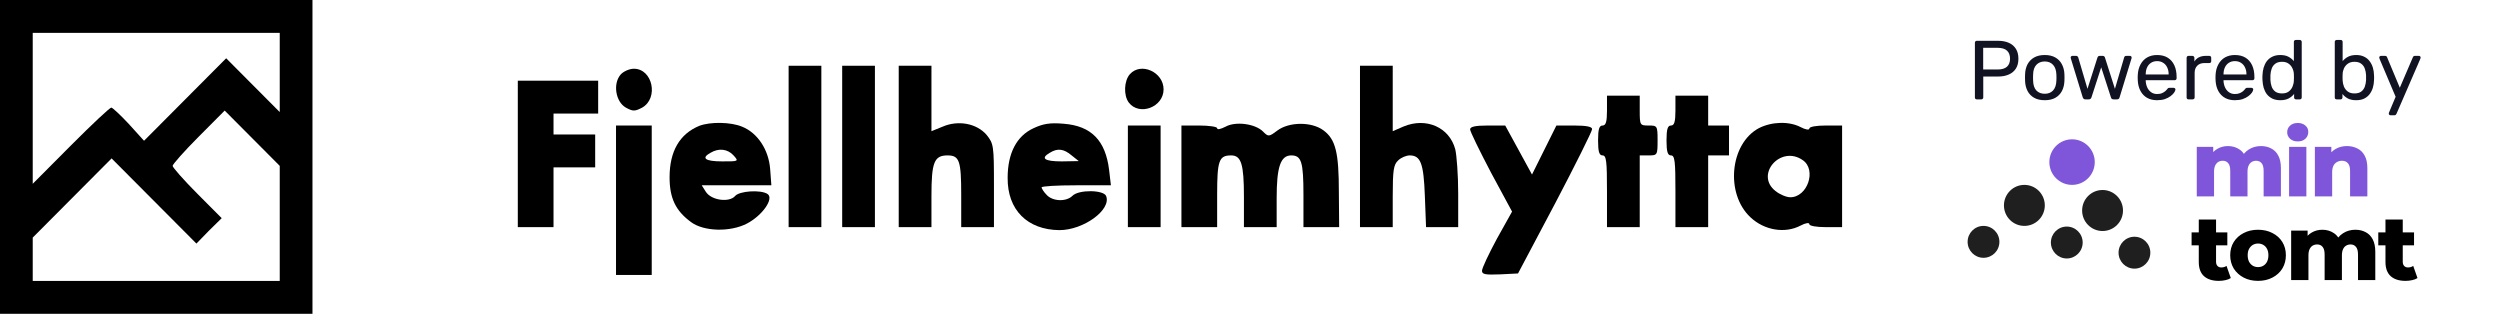 <svg width="239" height="30" viewBox="0 0 239 30" fill="none" xmlns="http://www.w3.org/2000/svg">
<g clip-path="url(#clip0_6108_46278)">
<path d="M0 15V30H14.936H29.872V15V-1.67638e-07H14.936H0V15ZM26.743 6.914V10.714L24.182 8.143L21.622 5.571L17.696 9.514L13.77 13.457L12.319 11.857C11.522 11 10.754 10.286 10.64 10.286C10.498 10.286 8.763 11.914 6.771 13.914L3.129 17.571V10.343V3.143H14.936H26.743V6.914ZM26.743 21.343V26.857H14.936H3.129V24.8V22.714L6.885 18.943L10.669 15.143L14.709 19.2L18.777 23.286L19.972 22.057L21.195 20.857L18.834 18.486C17.553 17.2 16.501 16 16.501 15.857C16.501 15.714 17.61 14.457 18.976 13.086L21.48 10.571L24.097 13.2L26.743 15.857V21.343Z" fill="black"/>
<path d="M75.392 14V21.714H76.956H78.521V14V6.286H76.956H75.392V14Z" fill="black"/>
<path d="M80.513 14V21.714H82.077H83.642V14V6.286H82.077H80.513V14Z" fill="black"/>
<path d="M85.918 14V21.714H87.483H89.047V18.743C89.047 15.514 89.303 14.857 90.584 14.857C91.722 14.857 91.892 15.371 91.892 18.629V21.714H93.457H95.022V17.743C95.022 13.886 94.993 13.743 94.311 12.886C93.372 11.8 91.608 11.457 90.1 12.114L89.047 12.543V9.4V6.286H87.483H85.918V14Z" fill="black"/>
<path d="M130.015 14V21.714H131.58H133.145V18.771C133.145 16.257 133.23 15.743 133.657 15.343C133.941 15.057 134.453 14.857 134.766 14.857C135.819 14.857 136.103 15.629 136.217 18.743L136.331 21.714H137.867H139.404V18.486C139.404 16.743 139.261 14.829 139.119 14.257C138.55 12.171 136.359 11.2 134.197 12.086L133.145 12.543V9.4V6.286H131.58H130.015V14Z" fill="black"/>
<path d="M59.346 7.114C58.578 7.971 58.834 9.714 59.83 10.286C60.513 10.657 60.684 10.657 61.395 10.286C62.988 9.371 62.391 6.571 60.598 6.571C60.171 6.571 59.602 6.828 59.346 7.114Z" fill="black"/>
<path d="M108.023 7.086C107.454 7.714 107.398 9.114 107.91 9.8C108.905 11.114 111.238 10.257 111.238 8.543C111.238 6.886 109.076 5.914 108.023 7.086Z" fill="black"/>
<path d="M49.502 14.714V21.714H51.209H52.916V18.857V16H54.908H56.899V14.429V12.857H54.908H52.916V11.857V10.857H55.05H57.184V9.286V7.714H53.343H49.502V14.714Z" fill="black"/>
<path d="M153.628 10.572C153.628 11.657 153.515 12 153.202 12C152.889 12 152.775 12.343 152.775 13.429C152.775 14.514 152.889 14.857 153.202 14.857C153.571 14.857 153.628 15.429 153.628 18.286V21.714H155.193H156.758V18.286V14.857H157.611C158.436 14.857 158.465 14.829 158.465 13.429C158.465 12.029 158.436 12 157.611 12C156.786 12 156.758 11.972 156.758 10.572V9.143H155.193H153.628V10.572Z" fill="black"/>
<path d="M160.172 10.572C160.172 11.657 160.058 12 159.745 12C159.432 12 159.318 12.343 159.318 13.429C159.318 14.514 159.432 14.857 159.745 14.857C160.115 14.857 160.172 15.429 160.172 18.286V21.714H161.737H163.301V18.286V14.857H164.297H165.293V13.429V12H164.297H163.301V10.572V9.143H161.737H160.172V10.572Z" fill="black"/>
<path d="M66.857 12.029C64.979 12.8 64.012 14.457 64.012 16.943C64.012 18.943 64.581 20.143 66.06 21.229C67.283 22.143 69.816 22.2 71.409 21.372C72.888 20.6 74.026 18.971 73.372 18.543C72.717 18.114 70.669 18.257 70.271 18.743C69.73 19.372 68.023 19.172 67.483 18.343L67.084 17.714H70.413H73.742L73.628 16.172C73.486 14.314 72.433 12.714 70.954 12.114C69.872 11.657 67.909 11.629 66.857 12.029ZM70.128 14.857C70.641 15.429 70.612 15.429 69.047 15.429C67.397 15.429 66.999 15.114 67.938 14.6C68.706 14.143 69.559 14.229 70.128 14.857Z" fill="black"/>
<path d="M98.806 12.257C97.184 13 96.331 14.657 96.331 17C96.302 20.057 98.209 21.971 101.281 22C103.586 22 106.26 20.057 105.748 18.743C105.52 18.143 103.13 18.114 102.533 18.714C101.935 19.314 100.627 19.257 100.058 18.629C99.773 18.343 99.574 18 99.574 17.914C99.574 17.8 101.054 17.714 102.874 17.714H106.203L106.032 16.257C105.691 13.429 104.325 12.029 101.679 11.829C100.399 11.714 99.716 11.829 98.806 12.257ZM102.448 14.857L103.13 15.4L101.509 15.429C99.859 15.429 99.432 15.143 100.371 14.6C101.11 14.143 101.708 14.229 102.448 14.857Z" fill="black"/>
<path d="M117.156 12.114C116.701 12.343 116.359 12.429 116.359 12.257C116.359 12.114 115.591 12 114.652 12H112.945V16.857V21.714H114.652H116.359V18.629C116.359 15.343 116.53 14.857 117.696 14.857C118.664 14.857 118.92 15.686 118.92 18.829V21.714H120.484H122.049V18.914C122.049 15.972 122.419 14.857 123.443 14.857C124.411 14.857 124.61 15.457 124.61 18.629V21.714H126.317H128.024L127.995 18.343C127.995 14.572 127.682 13.314 126.516 12.457C125.406 11.629 123.244 11.629 122.106 12.486C121.31 13.086 121.253 13.086 120.741 12.572C120.001 11.829 118.123 11.572 117.156 12.114Z" fill="black"/>
<path d="M168.138 12.257C165.378 13.743 164.923 18.514 167.341 20.771C168.678 22.029 170.641 22.343 172.121 21.572C172.604 21.314 172.974 21.257 172.974 21.429C172.974 21.6 173.657 21.714 174.539 21.714H176.104V16.857V12H174.539C173.657 12 172.974 12.114 172.974 12.286C172.974 12.457 172.604 12.4 172.121 12.143C171.011 11.572 169.361 11.629 168.138 12.257ZM172.348 15.314C173.685 16.229 172.804 18.857 171.153 18.857C170.784 18.857 170.158 18.6 169.731 18.257C167.739 16.686 170.243 13.829 172.348 15.314Z" fill="black"/>
<path d="M58.891 19.143V26.286H60.598H62.305V19.143V12H60.598H58.891V19.143Z" fill="black"/>
<path d="M107.825 16.857V21.714H109.389H110.954V16.857V12H109.389H107.825V16.857Z" fill="black"/>
<path d="M140.542 12.371C140.542 12.571 141.452 14.428 142.533 16.486L144.553 20.229L143.102 22.828C142.334 24.257 141.679 25.628 141.679 25.886C141.679 26.229 141.992 26.286 143.415 26.229L145.122 26.143L148.678 19.428C150.613 15.743 152.206 12.543 152.206 12.343C152.206 12.114 151.665 12 150.499 12H148.792L147.625 14.343L146.459 16.686L145.179 14.343L143.899 12H142.22C141.025 12 140.542 12.114 140.542 12.371Z" fill="black"/>
</g>
<path d="M188.984 9.5C188.925 9.5 188.88 9.484 188.848 9.452C188.816 9.415 188.8 9.369 188.8 9.316V4.092C188.8 4.033 188.816 3.988 188.848 3.956C188.88 3.919 188.925 3.9 188.984 3.9H191.016C191.411 3.9 191.752 3.964 192.04 4.092C192.333 4.22 192.56 4.412 192.72 4.668C192.88 4.919 192.96 5.233 192.96 5.612C192.96 5.991 192.88 6.305 192.72 6.556C192.56 6.807 192.333 6.996 192.04 7.124C191.752 7.252 191.411 7.316 191.016 7.316H189.6V9.316C189.6 9.369 189.581 9.415 189.544 9.452C189.512 9.484 189.467 9.5 189.408 9.5H188.984ZM189.592 6.644H190.976C191.371 6.644 191.667 6.556 191.864 6.38C192.061 6.204 192.16 5.948 192.16 5.612C192.16 5.281 192.064 5.025 191.872 4.844C191.68 4.663 191.381 4.572 190.976 4.572H189.592V6.644ZM195.478 9.58C195.073 9.58 194.734 9.503 194.462 9.348C194.19 9.193 193.982 8.98 193.838 8.708C193.694 8.431 193.614 8.116 193.598 7.764C193.593 7.673 193.59 7.559 193.59 7.42C193.59 7.276 193.593 7.161 193.598 7.076C193.614 6.719 193.694 6.404 193.838 6.132C193.987 5.86 194.198 5.647 194.47 5.492C194.742 5.337 195.078 5.26 195.478 5.26C195.878 5.26 196.214 5.337 196.486 5.492C196.758 5.647 196.966 5.86 197.11 6.132C197.259 6.404 197.342 6.719 197.358 7.076C197.363 7.161 197.366 7.276 197.366 7.42C197.366 7.559 197.363 7.673 197.358 7.764C197.342 8.116 197.262 8.431 197.118 8.708C196.974 8.98 196.766 9.193 196.494 9.348C196.222 9.503 195.883 9.58 195.478 9.58ZM195.478 8.964C195.809 8.964 196.073 8.86 196.27 8.652C196.467 8.439 196.574 8.129 196.59 7.724C196.595 7.644 196.598 7.543 196.598 7.42C196.598 7.297 196.595 7.196 196.59 7.116C196.574 6.711 196.467 6.404 196.27 6.196C196.073 5.983 195.809 5.876 195.478 5.876C195.147 5.876 194.881 5.983 194.678 6.196C194.481 6.404 194.377 6.711 194.366 7.116C194.361 7.196 194.358 7.297 194.358 7.42C194.358 7.543 194.361 7.644 194.366 7.724C194.377 8.129 194.481 8.439 194.678 8.652C194.881 8.86 195.147 8.964 195.478 8.964ZM199.363 9.5C199.293 9.5 199.24 9.484 199.203 9.452C199.165 9.415 199.133 9.364 199.107 9.3L197.971 5.588C197.96 5.561 197.955 5.535 197.955 5.508C197.955 5.46 197.971 5.42 198.003 5.388C198.04 5.356 198.08 5.34 198.123 5.34H198.475C198.533 5.34 198.579 5.356 198.611 5.388C198.643 5.42 198.664 5.449 198.675 5.476L199.563 8.492L200.515 5.508C200.525 5.471 200.547 5.433 200.579 5.396C200.616 5.359 200.669 5.34 200.739 5.34H201.011C201.08 5.34 201.133 5.359 201.171 5.396C201.208 5.433 201.229 5.471 201.235 5.508L202.187 8.492L203.075 5.476C203.08 5.449 203.099 5.42 203.131 5.388C203.163 5.356 203.208 5.34 203.267 5.34H203.619C203.667 5.34 203.707 5.356 203.739 5.388C203.771 5.42 203.787 5.46 203.787 5.508C203.787 5.535 203.781 5.561 203.771 5.588L202.635 9.3C202.619 9.364 202.589 9.415 202.547 9.452C202.509 9.484 202.453 9.5 202.379 9.5H202.067C201.997 9.5 201.939 9.484 201.891 9.452C201.848 9.415 201.819 9.364 201.803 9.3L200.875 6.436L199.947 9.3C199.925 9.364 199.893 9.415 199.851 9.452C199.808 9.484 199.749 9.5 199.675 9.5H199.363ZM206.219 9.58C205.67 9.58 205.233 9.412 204.907 9.076C204.582 8.735 204.403 8.271 204.371 7.684C204.366 7.615 204.363 7.527 204.363 7.42C204.363 7.308 204.366 7.217 204.371 7.148C204.393 6.769 204.481 6.439 204.635 6.156C204.79 5.868 205.001 5.647 205.267 5.492C205.539 5.337 205.857 5.26 206.219 5.26C206.625 5.26 206.963 5.345 207.235 5.516C207.513 5.687 207.723 5.929 207.867 6.244C208.011 6.559 208.083 6.927 208.083 7.348V7.484C208.083 7.543 208.065 7.588 208.027 7.62C207.995 7.652 207.953 7.668 207.899 7.668H205.131C205.131 7.673 205.131 7.684 205.131 7.7C205.131 7.716 205.131 7.729 205.131 7.74C205.142 7.959 205.19 8.164 205.275 8.356C205.361 8.543 205.483 8.695 205.643 8.812C205.803 8.929 205.995 8.988 206.219 8.988C206.411 8.988 206.571 8.959 206.699 8.9C206.827 8.841 206.931 8.777 207.011 8.708C207.091 8.633 207.145 8.577 207.171 8.54C207.219 8.471 207.257 8.431 207.283 8.42C207.31 8.404 207.353 8.396 207.411 8.396H207.795C207.849 8.396 207.891 8.412 207.923 8.444C207.961 8.471 207.977 8.511 207.971 8.564C207.966 8.644 207.923 8.743 207.843 8.86C207.763 8.972 207.649 9.084 207.499 9.196C207.35 9.308 207.169 9.401 206.955 9.476C206.742 9.545 206.497 9.58 206.219 9.58ZM205.131 7.116H207.323V7.092C207.323 6.852 207.278 6.639 207.187 6.452C207.102 6.265 206.977 6.119 206.811 6.012C206.646 5.9 206.449 5.844 206.219 5.844C205.99 5.844 205.793 5.9 205.627 6.012C205.467 6.119 205.345 6.265 205.259 6.452C205.174 6.639 205.131 6.852 205.131 7.092V7.116ZM209.224 9.5C209.17 9.5 209.125 9.484 209.088 9.452C209.056 9.415 209.04 9.369 209.04 9.316V5.532C209.04 5.479 209.056 5.433 209.088 5.396C209.125 5.359 209.17 5.34 209.224 5.34H209.592C209.645 5.34 209.69 5.359 209.728 5.396C209.765 5.433 209.784 5.479 209.784 5.532V5.884C209.89 5.703 210.037 5.567 210.224 5.476C210.41 5.385 210.634 5.34 210.896 5.34H211.216C211.269 5.34 211.312 5.359 211.344 5.396C211.376 5.428 211.392 5.471 211.392 5.524V5.852C211.392 5.905 211.376 5.948 211.344 5.98C211.312 6.012 211.269 6.028 211.216 6.028H210.736C210.448 6.028 210.221 6.113 210.056 6.284C209.89 6.449 209.808 6.676 209.808 6.964V9.316C209.808 9.369 209.789 9.415 209.752 9.452C209.714 9.484 209.669 9.5 209.616 9.5H209.224ZM213.657 9.58C213.107 9.58 212.67 9.412 212.345 9.076C212.019 8.735 211.841 8.271 211.809 7.684C211.803 7.615 211.801 7.527 211.801 7.42C211.801 7.308 211.803 7.217 211.809 7.148C211.83 6.769 211.918 6.439 212.073 6.156C212.227 5.868 212.438 5.647 212.705 5.492C212.977 5.337 213.294 5.26 213.657 5.26C214.062 5.26 214.401 5.345 214.673 5.516C214.95 5.687 215.161 5.929 215.305 6.244C215.449 6.559 215.521 6.927 215.521 7.348V7.484C215.521 7.543 215.502 7.588 215.465 7.62C215.433 7.652 215.39 7.668 215.337 7.668H212.569C212.569 7.673 212.569 7.684 212.569 7.7C212.569 7.716 212.569 7.729 212.569 7.74C212.579 7.959 212.627 8.164 212.713 8.356C212.798 8.543 212.921 8.695 213.081 8.812C213.241 8.929 213.433 8.988 213.657 8.988C213.849 8.988 214.009 8.959 214.137 8.9C214.265 8.841 214.369 8.777 214.449 8.708C214.529 8.633 214.582 8.577 214.609 8.54C214.657 8.471 214.694 8.431 214.721 8.42C214.747 8.404 214.79 8.396 214.849 8.396H215.233C215.286 8.396 215.329 8.412 215.361 8.444C215.398 8.471 215.414 8.511 215.409 8.564C215.403 8.644 215.361 8.743 215.281 8.86C215.201 8.972 215.086 9.084 214.937 9.196C214.787 9.308 214.606 9.401 214.393 9.476C214.179 9.545 213.934 9.58 213.657 9.58ZM212.569 7.116H214.761V7.092C214.761 6.852 214.715 6.639 214.625 6.452C214.539 6.265 214.414 6.119 214.249 6.012C214.083 5.9 213.886 5.844 213.657 5.844C213.427 5.844 213.23 5.9 213.065 6.012C212.905 6.119 212.782 6.265 212.697 6.452C212.611 6.639 212.569 6.852 212.569 7.092V7.116ZM217.997 9.58C217.704 9.58 217.451 9.529 217.237 9.428C217.024 9.321 216.848 9.18 216.709 9.004C216.576 8.823 216.475 8.617 216.405 8.388C216.341 8.159 216.304 7.916 216.293 7.66C216.288 7.575 216.285 7.495 216.285 7.42C216.285 7.345 216.288 7.265 216.293 7.18C216.304 6.929 216.341 6.689 216.405 6.46C216.475 6.231 216.576 6.025 216.709 5.844C216.848 5.663 217.024 5.521 217.237 5.42C217.451 5.313 217.704 5.26 217.997 5.26C218.312 5.26 218.573 5.316 218.781 5.428C218.989 5.54 219.16 5.679 219.293 5.844V4.004C219.293 3.951 219.309 3.908 219.341 3.876C219.379 3.839 219.424 3.82 219.477 3.82H219.861C219.915 3.82 219.957 3.839 219.989 3.876C220.027 3.908 220.045 3.951 220.045 4.004V9.316C220.045 9.369 220.027 9.415 219.989 9.452C219.957 9.484 219.915 9.5 219.861 9.5H219.501C219.443 9.5 219.397 9.484 219.365 9.452C219.333 9.415 219.317 9.369 219.317 9.316V8.98C219.184 9.151 219.011 9.295 218.797 9.412C218.584 9.524 218.317 9.58 217.997 9.58ZM218.165 8.932C218.432 8.932 218.645 8.871 218.805 8.748C218.965 8.625 219.085 8.471 219.165 8.284C219.245 8.092 219.288 7.897 219.293 7.7C219.299 7.615 219.301 7.513 219.301 7.396C219.301 7.273 219.299 7.169 219.293 7.084C219.288 6.897 219.243 6.713 219.157 6.532C219.077 6.351 218.955 6.201 218.789 6.084C218.629 5.967 218.421 5.908 218.165 5.908C217.893 5.908 217.677 5.969 217.517 6.092C217.357 6.209 217.243 6.367 217.173 6.564C217.104 6.756 217.064 6.964 217.053 7.188C217.048 7.343 217.048 7.497 217.053 7.652C217.064 7.876 217.104 8.087 217.173 8.284C217.243 8.476 217.357 8.633 217.517 8.756C217.677 8.873 217.893 8.932 218.165 8.932ZM225.252 9.58C224.932 9.58 224.665 9.524 224.452 9.412C224.239 9.295 224.068 9.151 223.94 8.98V9.316C223.94 9.369 223.921 9.415 223.884 9.452C223.852 9.484 223.809 9.5 223.756 9.5H223.388C223.335 9.5 223.289 9.484 223.252 9.452C223.22 9.415 223.204 9.369 223.204 9.316V4.004C223.204 3.951 223.22 3.908 223.252 3.876C223.289 3.839 223.335 3.82 223.388 3.82H223.772C223.831 3.82 223.876 3.839 223.908 3.876C223.94 3.908 223.956 3.951 223.956 4.004V5.844C224.089 5.679 224.26 5.54 224.468 5.428C224.681 5.316 224.943 5.26 225.252 5.26C225.551 5.26 225.804 5.313 226.012 5.42C226.225 5.521 226.399 5.663 226.532 5.844C226.671 6.025 226.775 6.231 226.844 6.46C226.913 6.689 226.951 6.929 226.956 7.18C226.961 7.265 226.964 7.345 226.964 7.42C226.964 7.495 226.961 7.575 226.956 7.66C226.951 7.916 226.913 8.159 226.844 8.388C226.775 8.617 226.671 8.823 226.532 9.004C226.399 9.18 226.225 9.321 226.012 9.428C225.804 9.529 225.551 9.58 225.252 9.58ZM225.084 8.932C225.361 8.932 225.577 8.873 225.732 8.756C225.892 8.633 226.007 8.476 226.076 8.284C226.145 8.087 226.185 7.876 226.196 7.652C226.201 7.497 226.201 7.343 226.196 7.188C226.185 6.964 226.145 6.756 226.076 6.564C226.007 6.367 225.892 6.209 225.732 6.092C225.577 5.969 225.361 5.908 225.084 5.908C224.833 5.908 224.625 5.967 224.46 6.084C224.295 6.201 224.169 6.351 224.084 6.532C224.004 6.713 223.961 6.897 223.956 7.084C223.951 7.169 223.948 7.273 223.948 7.396C223.948 7.513 223.951 7.615 223.956 7.7C223.967 7.897 224.009 8.092 224.084 8.284C224.164 8.471 224.284 8.625 224.444 8.748C224.609 8.871 224.823 8.932 225.084 8.932ZM228.526 11.02C228.483 11.02 228.446 11.004 228.414 10.972C228.382 10.94 228.366 10.903 228.366 10.86C228.366 10.839 228.368 10.817 228.374 10.796C228.379 10.775 228.39 10.748 228.406 10.716L229.022 9.252L227.494 5.644C227.467 5.58 227.454 5.535 227.454 5.508C227.454 5.46 227.47 5.42 227.502 5.388C227.534 5.356 227.574 5.34 227.622 5.34H228.014C228.067 5.34 228.11 5.353 228.142 5.38C228.174 5.407 228.195 5.439 228.206 5.476L229.422 8.388L230.67 5.476C230.686 5.439 230.707 5.407 230.734 5.38C230.766 5.353 230.811 5.34 230.87 5.34H231.246C231.294 5.34 231.334 5.356 231.366 5.388C231.398 5.42 231.414 5.457 231.414 5.5C231.414 5.527 231.4 5.575 231.374 5.644L229.102 10.884C229.086 10.921 229.062 10.953 229.03 10.98C229.003 11.007 228.96 11.02 228.902 11.02H228.526Z" fill="#111322"/>
<g clip-path="url(#clip1_6108_46278)">
<path d="M200.259 15.497C200.259 16.7 199.287 17.675 198.089 17.675C196.89 17.675 195.918 16.7 195.918 15.497C195.918 14.293 196.89 13.318 198.089 13.318C199.287 13.318 200.259 14.293 200.259 15.497Z" fill="#7F56D9"/>
<path d="M191.143 23.121C191.143 23.963 190.463 24.646 189.623 24.646C188.784 24.646 188.104 23.963 188.104 23.121C188.104 22.279 188.784 21.596 189.623 21.596C190.463 21.596 191.143 22.279 191.143 23.121Z" fill="#1F1F1F"/>
<path d="M205.572 24.157C205.572 24.999 204.892 25.682 204.053 25.682C203.214 25.682 202.534 24.999 202.534 24.157C202.534 23.315 203.214 22.632 204.053 22.632C204.892 22.632 205.572 23.315 205.572 24.157Z" fill="#1F1F1F"/>
<path d="M199.104 23.185C199.104 24.027 198.424 24.71 197.585 24.71C196.746 24.71 196.065 24.027 196.065 23.185C196.065 22.343 196.746 21.66 197.585 21.66C198.424 21.66 199.104 22.343 199.104 23.185Z" fill="#1F1F1F"/>
<path d="M195.484 19.636C195.484 20.719 194.61 21.596 193.531 21.596C192.452 21.596 191.577 20.719 191.577 19.636C191.577 18.553 192.452 17.675 193.531 17.675C194.61 17.675 195.484 18.553 195.484 19.636Z" fill="#1F1F1F"/>
<path d="M202.958 20.125C202.958 21.208 202.083 22.085 201.004 22.085C199.925 22.085 199.051 21.208 199.051 20.125C199.051 19.042 199.925 18.164 201.004 18.164C202.083 18.164 202.958 19.042 202.958 20.125Z" fill="#1F1F1F"/>
<path d="M216.15 13.964C216.516 13.964 216.84 14.04 217.124 14.191C217.414 14.336 217.64 14.563 217.803 14.872C217.971 15.18 218.055 15.579 218.055 16.067V18.773H216.403V16.338C216.403 16 216.339 15.756 216.211 15.605C216.084 15.448 215.91 15.369 215.689 15.369C215.533 15.369 215.391 15.407 215.263 15.483C215.136 15.558 215.037 15.675 214.968 15.832C214.898 15.983 214.863 16.181 214.863 16.425V18.773H213.211V16.338C213.211 16 213.147 15.756 213.02 15.605C212.898 15.448 212.724 15.369 212.498 15.369C212.336 15.369 212.191 15.407 212.063 15.483C211.942 15.558 211.843 15.675 211.768 15.832C211.698 15.983 211.663 16.181 211.663 16.425V18.773H210.011V14.043H211.585V15.361L211.272 14.985C211.446 14.648 211.684 14.395 211.985 14.226C212.287 14.051 212.623 13.964 212.994 13.964C213.417 13.964 213.788 14.075 214.107 14.296C214.432 14.511 214.649 14.848 214.759 15.308L214.22 15.195C214.388 14.811 214.64 14.511 214.976 14.296C215.318 14.075 215.71 13.964 216.15 13.964ZM218.837 18.773V14.043H220.489V18.773H218.837ZM219.663 13.519C219.361 13.519 219.118 13.435 218.932 13.266C218.747 13.097 218.654 12.888 218.654 12.638C218.654 12.387 218.747 12.178 218.932 12.009C219.118 11.841 219.361 11.756 219.663 11.756C219.964 11.756 220.208 11.838 220.393 12.001C220.579 12.158 220.671 12.361 220.671 12.611C220.671 12.873 220.579 13.091 220.393 13.266C220.213 13.435 219.97 13.519 219.663 13.519ZM224.371 13.964C224.737 13.964 225.067 14.04 225.363 14.191C225.658 14.336 225.89 14.563 226.058 14.872C226.232 15.18 226.319 15.579 226.319 16.067V18.773H224.667V16.338C224.667 16 224.597 15.756 224.458 15.605C224.325 15.448 224.136 15.369 223.893 15.369C223.719 15.369 223.56 15.41 223.415 15.491C223.27 15.567 223.157 15.686 223.076 15.849C222.994 16.012 222.954 16.224 222.954 16.486V18.773H221.302V14.043H222.876V15.387L222.571 14.994C222.751 14.651 222.997 14.395 223.31 14.226C223.623 14.051 223.977 13.964 224.371 13.964Z" fill="#7F56D9"/>
<path d="M212.116 26.851C211.513 26.851 211.043 26.703 210.707 26.406C210.371 26.104 210.203 25.65 210.203 25.045V20.987H211.855V25.027C211.855 25.196 211.901 25.33 211.994 25.429C212.087 25.522 212.205 25.568 212.35 25.568C212.548 25.568 212.716 25.519 212.855 25.42L213.263 26.581C213.124 26.674 212.953 26.741 212.75 26.782C212.548 26.828 212.336 26.851 212.116 26.851ZM209.516 23.456V22.217H212.933V23.456H209.516ZM215.869 26.851C215.353 26.851 214.895 26.747 214.495 26.537C214.095 26.328 213.779 26.04 213.547 25.673C213.321 25.301 213.208 24.876 213.208 24.399C213.208 23.922 213.321 23.5 213.547 23.134C213.779 22.767 214.095 22.482 214.495 22.278C214.895 22.069 215.353 21.964 215.869 21.964C216.385 21.964 216.843 22.069 217.243 22.278C217.649 22.482 217.965 22.767 218.191 23.134C218.417 23.5 218.53 23.922 218.53 24.399C218.53 24.876 218.417 25.301 218.191 25.673C217.965 26.04 217.649 26.328 217.243 26.537C216.843 26.747 216.385 26.851 215.869 26.851ZM215.869 25.534C216.06 25.534 216.228 25.49 216.373 25.403C216.524 25.315 216.643 25.187 216.73 25.019C216.817 24.844 216.86 24.637 216.86 24.399C216.86 24.16 216.817 23.96 216.73 23.797C216.643 23.628 216.524 23.5 216.373 23.413C216.228 23.326 216.06 23.282 215.869 23.282C215.684 23.282 215.515 23.326 215.365 23.413C215.22 23.5 215.101 23.628 215.008 23.797C214.921 23.96 214.878 24.16 214.878 24.399C214.878 24.637 214.921 24.844 215.008 25.019C215.101 25.187 215.22 25.315 215.365 25.403C215.515 25.49 215.684 25.534 215.869 25.534ZM225.174 21.964C225.539 21.964 225.863 22.04 226.148 22.191C226.437 22.336 226.663 22.563 226.826 22.872C226.994 23.18 227.078 23.579 227.078 24.067V26.773H225.426V24.338C225.426 24 225.362 23.756 225.234 23.605C225.107 23.448 224.933 23.369 224.713 23.369C224.556 23.369 224.414 23.407 224.287 23.483C224.159 23.558 224.06 23.675 223.991 23.832C223.921 23.983 223.887 24.181 223.887 24.425V26.773H222.234V24.338C222.234 24 222.171 23.756 222.043 23.605C221.921 23.448 221.747 23.369 221.521 23.369C221.359 23.369 221.214 23.407 221.087 23.483C220.965 23.558 220.866 23.675 220.791 23.832C220.721 23.983 220.687 24.181 220.687 24.425V26.773H219.034V22.043H220.608V23.36L220.295 22.985C220.469 22.648 220.707 22.395 221.008 22.226C221.31 22.051 221.646 21.964 222.017 21.964C222.44 21.964 222.811 22.075 223.13 22.296C223.455 22.511 223.672 22.848 223.782 23.308L223.243 23.195C223.411 22.811 223.663 22.511 224 22.296C224.342 22.075 224.733 21.964 225.174 21.964ZM229.964 26.851C229.361 26.851 228.892 26.703 228.555 26.406C228.219 26.104 228.051 25.65 228.051 25.045V20.987H229.703V25.027C229.703 25.196 229.75 25.33 229.842 25.429C229.935 25.522 230.054 25.568 230.199 25.568C230.396 25.568 230.564 25.519 230.703 25.42L231.112 26.581C230.973 26.674 230.802 26.741 230.599 26.782C230.396 26.828 230.184 26.851 229.964 26.851ZM227.364 23.456V22.217H230.782V23.456H227.364Z" fill="black"/>
</g>
<defs>
<clipPath id="clip0_6108_46278">
<rect width="176.104" height="30" fill="white"/>
</clipPath>
<clipPath id="clip1_6108_46278">
<rect width="50" height="16" fill="white" transform="translate(188.104 11.5)"/>
</clipPath>
</defs>
</svg>
